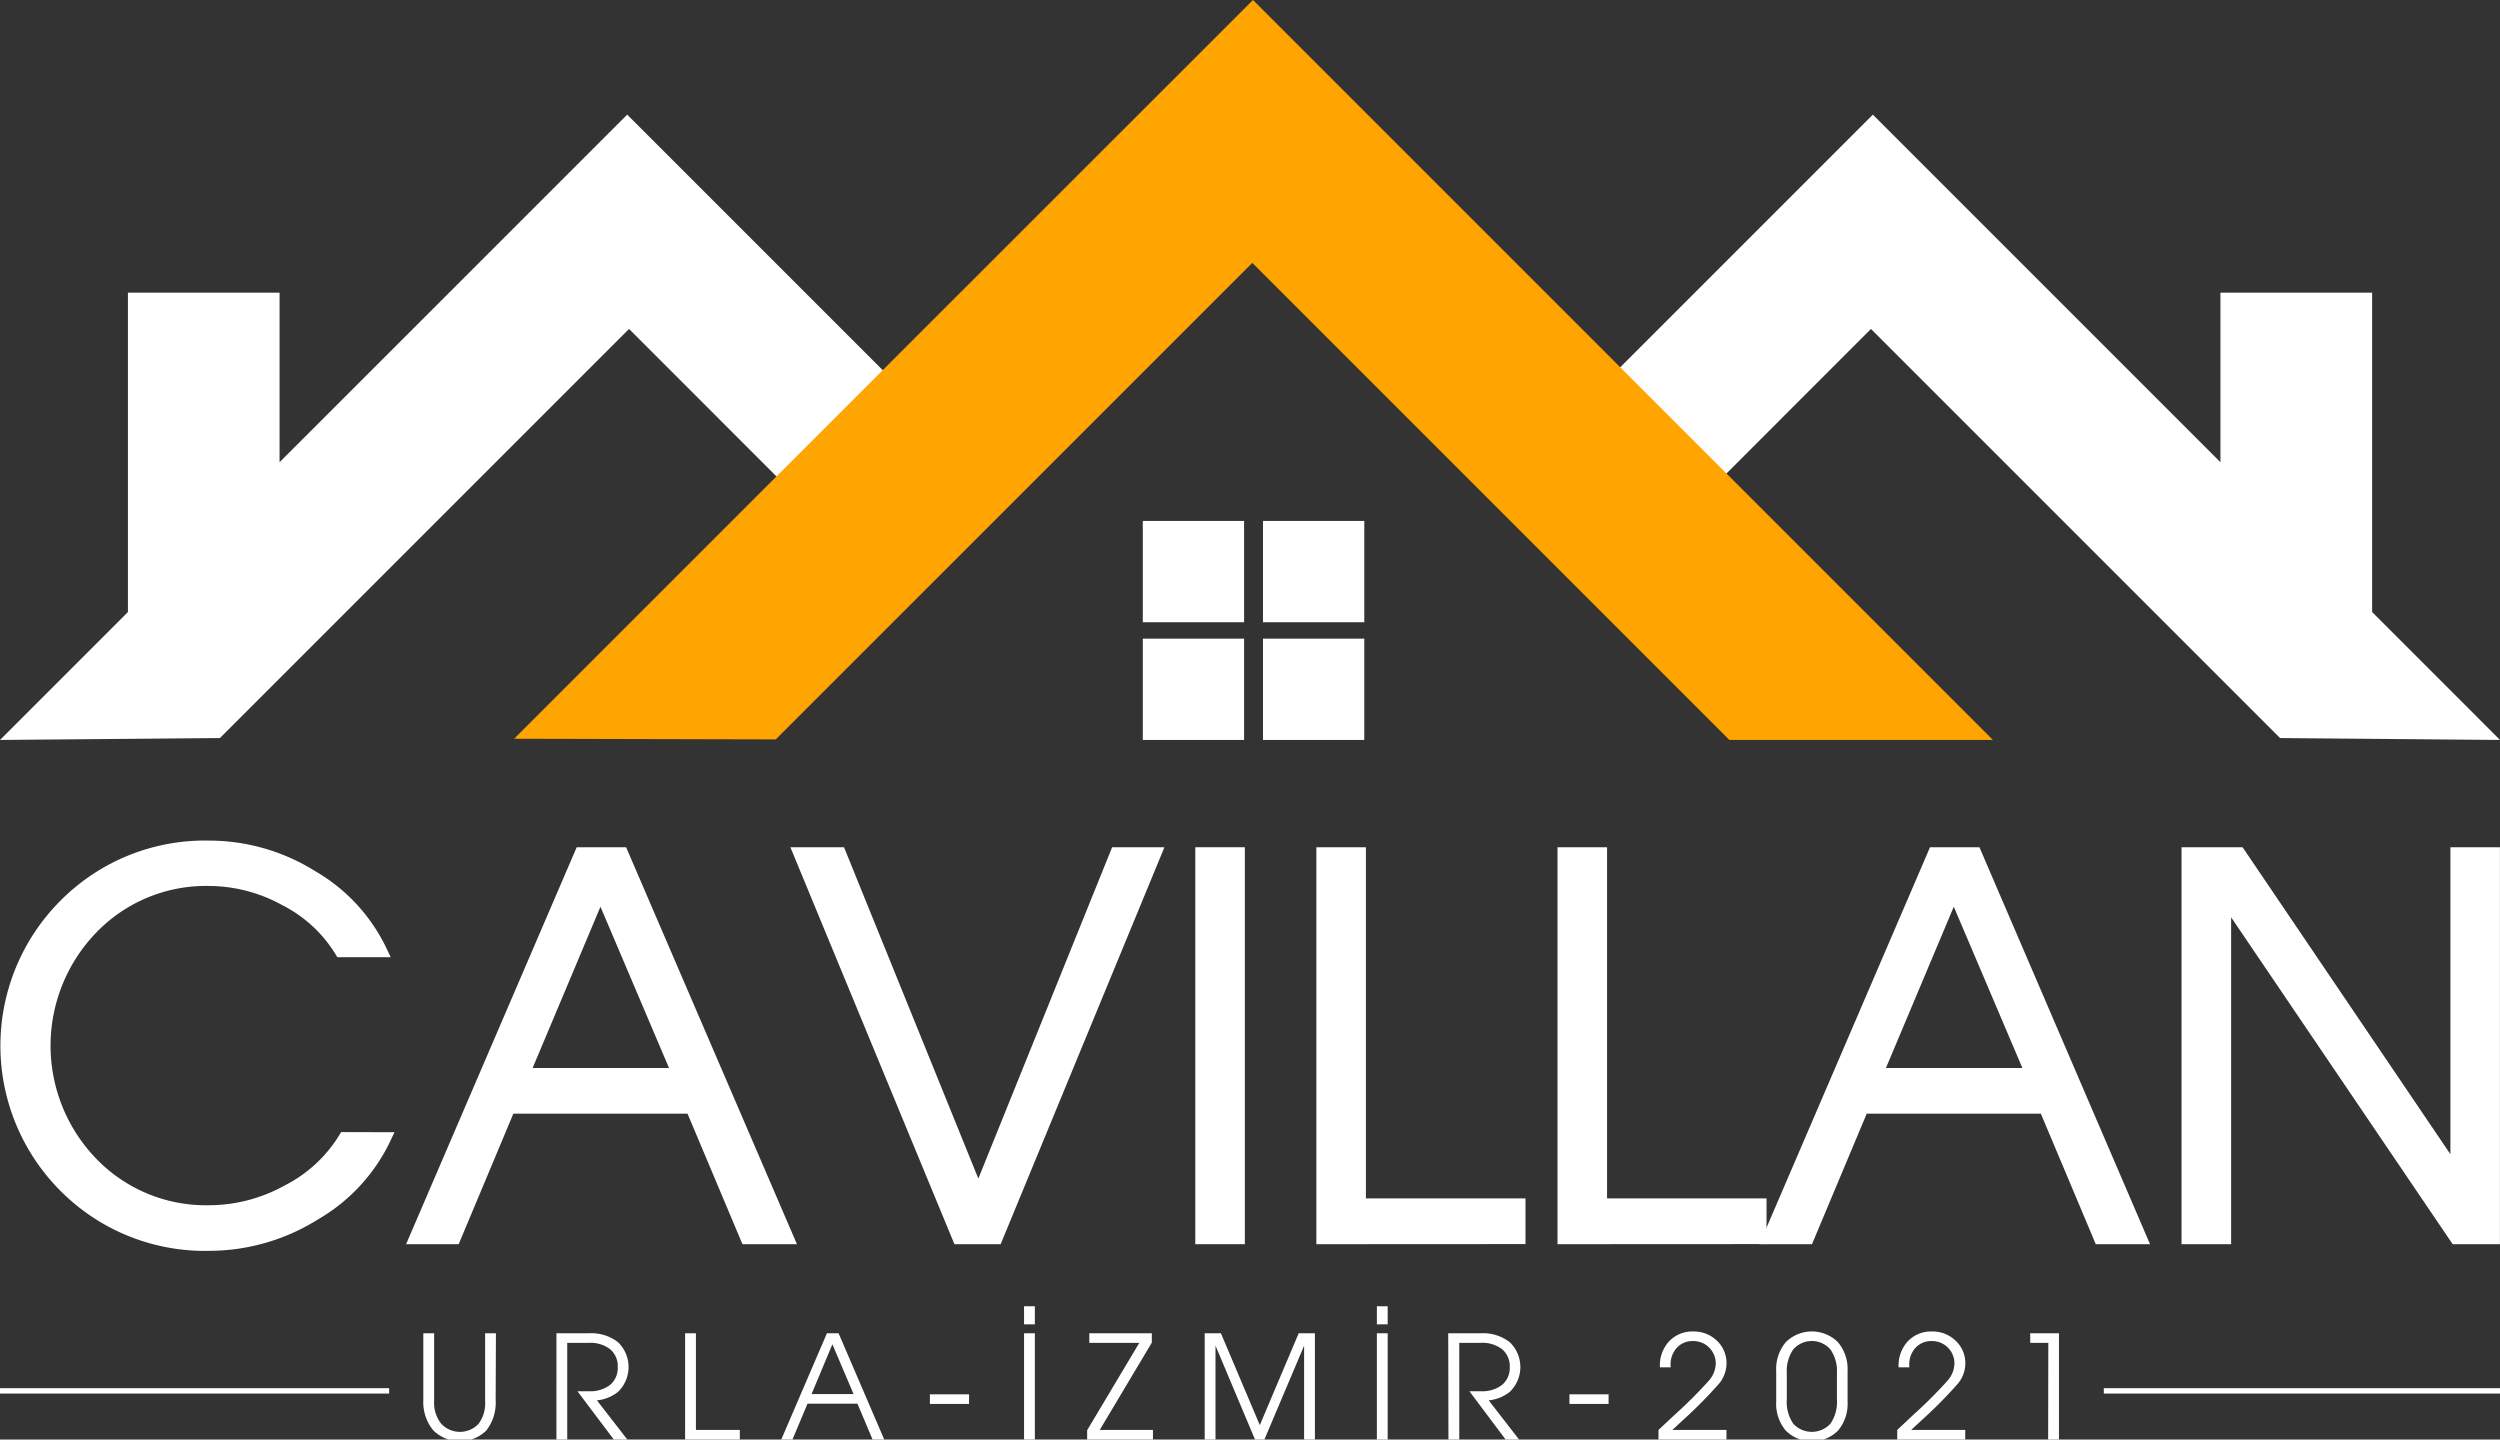 <svg id="Layer_1" data-name="Layer 1" xmlns="http://www.w3.org/2000/svg" viewBox="0 0 462.77 266.47"><rect x="0" y="0" width="462.77" height="266.47" fill="#333333" stroke="none"/><polygon points="462.77 136.97 439.1 113.29 439.1 54.17 411.02 54.17 411.02 85.56 346.68 21.22 299.07 68.83 318.73 88.5 346.33 60.89 422.06 136.62 462.77 136.97" style="fill:#fff"/><polygon points="0 136.97 23.68 113.29 23.68 54.17 51.75 54.17 51.75 85.56 116.1 21.22 163.71 68.83 144.04 88.5 116.44 60.89 40.71 136.62 0 136.97" style="fill:#fff"/><polygon points="95.17 136.75 231.93 0 368.9 136.97 320.12 136.97 231.81 48.66 143.59 136.87 95.17 136.75" style="fill:#ffa400"/><rect x="211.54" y="96.43" width="18.75" height="18.75" style="fill:#fff"/><rect x="233.79" y="96.43" width="18.75" height="18.75" style="fill:#fff"/><rect x="211.54" y="118.22" width="18.75" height="18.75" style="fill:#fff"/><rect x="233.79" y="118.22" width="18.75" height="18.75" style="fill:#fff"/><path d="M71.45,210.58A32.33,32.33,0,0,1,58.29,224.9a37,37,0,0,1-19.59,5.64A36.67,36.67,0,0,1,12,219.83a37,37,0,0,1,0-52.5A36.65,36.65,0,0,1,38.7,156.6a36.13,36.13,0,0,1,19.14,5.52,31.87,31.87,0,0,1,12.9,14.06H63a25.51,25.51,0,0,0-10.22-9.48A29.24,29.24,0,0,0,38.7,163a29.16,29.16,0,0,0-21.54,8.87,31.13,31.13,0,0,0,0,43.38,29.22,29.22,0,0,0,21.54,8.85,30,30,0,0,0,14.51-3.8,26.29,26.29,0,0,0,10.5-9.74Z" style="fill:#fff;stroke:#fff;stroke-miterlimit:10;stroke-width:2px"/><path d="M107.41,157.83h7.83L146,229.31H138.1l-10.17-24.16H94.36L84.24,229.31H76.69ZM97.09,198.69h28.26l-14.24-33.5h.07Z" style="fill:#fff;stroke:#fff;stroke-miterlimit:10;stroke-width:2px"/><path d="M147.8,157.83h7.76l25.54,63h0l25.44-63h7.51l-29.49,71.48h-7.22Z" style="fill:#fff;stroke:#fff;stroke-miterlimit:10;stroke-width:2px"/><path d="M222.26,157.83h7.17v71.48h-7.17Z" style="fill:#fff;stroke:#fff;stroke-miterlimit:10;stroke-width:2px"/><path d="M244.67,229.31V157.83h7.17v65h29.54v6.46Z" style="fill:#fff;stroke:#fff;stroke-miterlimit:10;stroke-width:2px"/><path d="M289.31,229.31V157.83h7.17v65H326v6.46Z" style="fill:#fff;stroke:#fff;stroke-miterlimit:10;stroke-width:2px"/><path d="M357.92,157.83h7.83l30.72,71.48h-7.86l-10.17-24.16H344.88l-10.13,24.16H327.2ZM347.6,198.69h28.27l-14.25-33.5h.07Z" style="fill:#fff;stroke:#fff;stroke-miterlimit:10;stroke-width:2px"/><path d="M412,229.31h-7.18V157.83h9.77l40,59.09V157.83h7.17v71.48h-7.22L412,166.54Z" style="fill:#fff;stroke:#fff;stroke-miterlimit:10;stroke-width:2px"/><path d="M91.75,259.11a8.41,8.41,0,0,1-1.74,5.7,7,7,0,0,1-9.84-.08,8.24,8.24,0,0,1-1.81-5.62V246.8h2v12.57a6.27,6.27,0,0,0,1.28,4.14,4.74,4.74,0,0,0,6.94.06,6.37,6.37,0,0,0,1.22-4.2V246.8h2Z" style="fill:#fff"/><path d="M103,246.8h6a8.07,8.07,0,0,1,5.41,1.66,6.4,6.4,0,0,1,0,9.18,7.49,7.49,0,0,1-3.91,1.58l5.62,7.25h-2.5l-6.73-8.94H109a6,6,0,0,0,3.94-1.18,4.07,4.07,0,0,0,1.41-3.29,4.11,4.11,0,0,0-1.41-3.31,6,6,0,0,0-3.94-1.18h-4v17.9h-2Z" style="fill:#fff"/><path d="M126.82,266.47V246.8h2v17.89h8.13v1.78Z" style="fill:#fff"/><path d="M153.07,246.8h2.16l8.45,19.67h-2.16l-2.8-6.64h-9.24l-2.79,6.64h-2.07Zm-2.84,11.25H158l-3.92-9.22h0Z" style="fill:#fff"/><path d="M172.13,258.1h7.25v1.78h-7.25Z" style="fill:#fff"/><path d="M189.56,241.8h2v3.35h-2Zm0,5h2v19.67h-2Z" style="fill:#fff"/><path d="M201.24,264.75l9.65-16.17h-9.25V246.8h11.57v1.73l-9.64,16.16h9.85v1.78H201.24v-1.72Z" style="fill:#fff"/><path d="M225,266.47h-2V246.8h3l7.2,17h0l7.2-17h3v19.67h-2V249.1h0l-7.35,17.37h-1.74L225,249.1h0Z" style="fill:#fff"/><path d="M254.87,241.8h2v3.35h-2Zm0,5h2v19.67h-2Z" style="fill:#fff"/><path d="M268.08,246.8h6a8.05,8.05,0,0,1,5.4,1.66,6.38,6.38,0,0,1,0,9.18,7.49,7.49,0,0,1-3.91,1.58l5.62,7.25H278.7L272,257.53h2.12a6,6,0,0,0,3.93-1.18,4.08,4.08,0,0,0,1.42-3.29,4.12,4.12,0,0,0-1.42-3.31,6,6,0,0,0-3.93-1.18h-4v17.9h-2Z" style="fill:#fff"/><path d="M290.52,258.1h7.24v1.78h-7.24Z" style="fill:#fff"/><path d="M319.59,252.41a5.92,5.92,0,0,1-1.35,3.68,83.45,83.45,0,0,1-6.83,6.89l-1.83,1.71h10v1.78H307v-1.78l3.21-3a82.29,82.29,0,0,0,6.17-6.18,5,5,0,0,0,1.22-3.1,4.15,4.15,0,0,0-4.18-4.17,3.92,3.92,0,0,0-3.15,1.39,4.57,4.57,0,0,0-1,3.48h-2a6.52,6.52,0,0,1,1.67-4.79,5.87,5.87,0,0,1,4.51-1.85,6.11,6.11,0,0,1,4.39,1.73A5.65,5.65,0,0,1,319.59,252.41Z" style="fill:#fff"/><path d="M330.57,264.83a7.67,7.67,0,0,1-1.78-5.34V253.8a7.71,7.71,0,0,1,1.78-5.36,6.86,6.86,0,0,1,9.64,0A7.71,7.71,0,0,1,342,253.8v5.69a7.67,7.67,0,0,1-1.78,5.34,6.86,6.86,0,0,1-9.64,0Zm8.27-1.31a7.09,7.09,0,0,0,1.19-4.45V254.2a7,7,0,0,0-1.21-4.42,4.58,4.58,0,0,0-6.87,0,7.09,7.09,0,0,0-1.2,4.42v4.87a7.15,7.15,0,0,0,1.18,4.45,4.67,4.67,0,0,0,6.91,0Z" style="fill:#fff"/><path d="M363.8,252.41a5.92,5.92,0,0,1-1.35,3.68,83.45,83.45,0,0,1-6.83,6.89l-1.84,1.71h10v1.78H351.19v-1.78l3.2-3a80.27,80.27,0,0,0,6.17-6.18,4.93,4.93,0,0,0,1.22-3.1,4.13,4.13,0,0,0-4.18-4.17,3.94,3.94,0,0,0-3.15,1.39,4.61,4.61,0,0,0-1,3.48h-2a6.6,6.6,0,0,1,1.67-4.79,5.89,5.89,0,0,1,4.52-1.85,6.07,6.07,0,0,1,4.38,1.73A5.63,5.63,0,0,1,363.8,252.41Z" style="fill:#fff"/><path d="M379.16,248.58h-3.35V246.8h5.32v19.67h-2Z" style="fill:#fff"/><line x1="72.03" y1="257.46" x2="-1.31" y2="257.46" style="fill:none;stroke:#fff;stroke-miterlimit:10"/><line x1="462.77" y1="257.46" x2="389.43" y2="257.46" style="fill:none;stroke:#fff;stroke-miterlimit:10"/></svg>